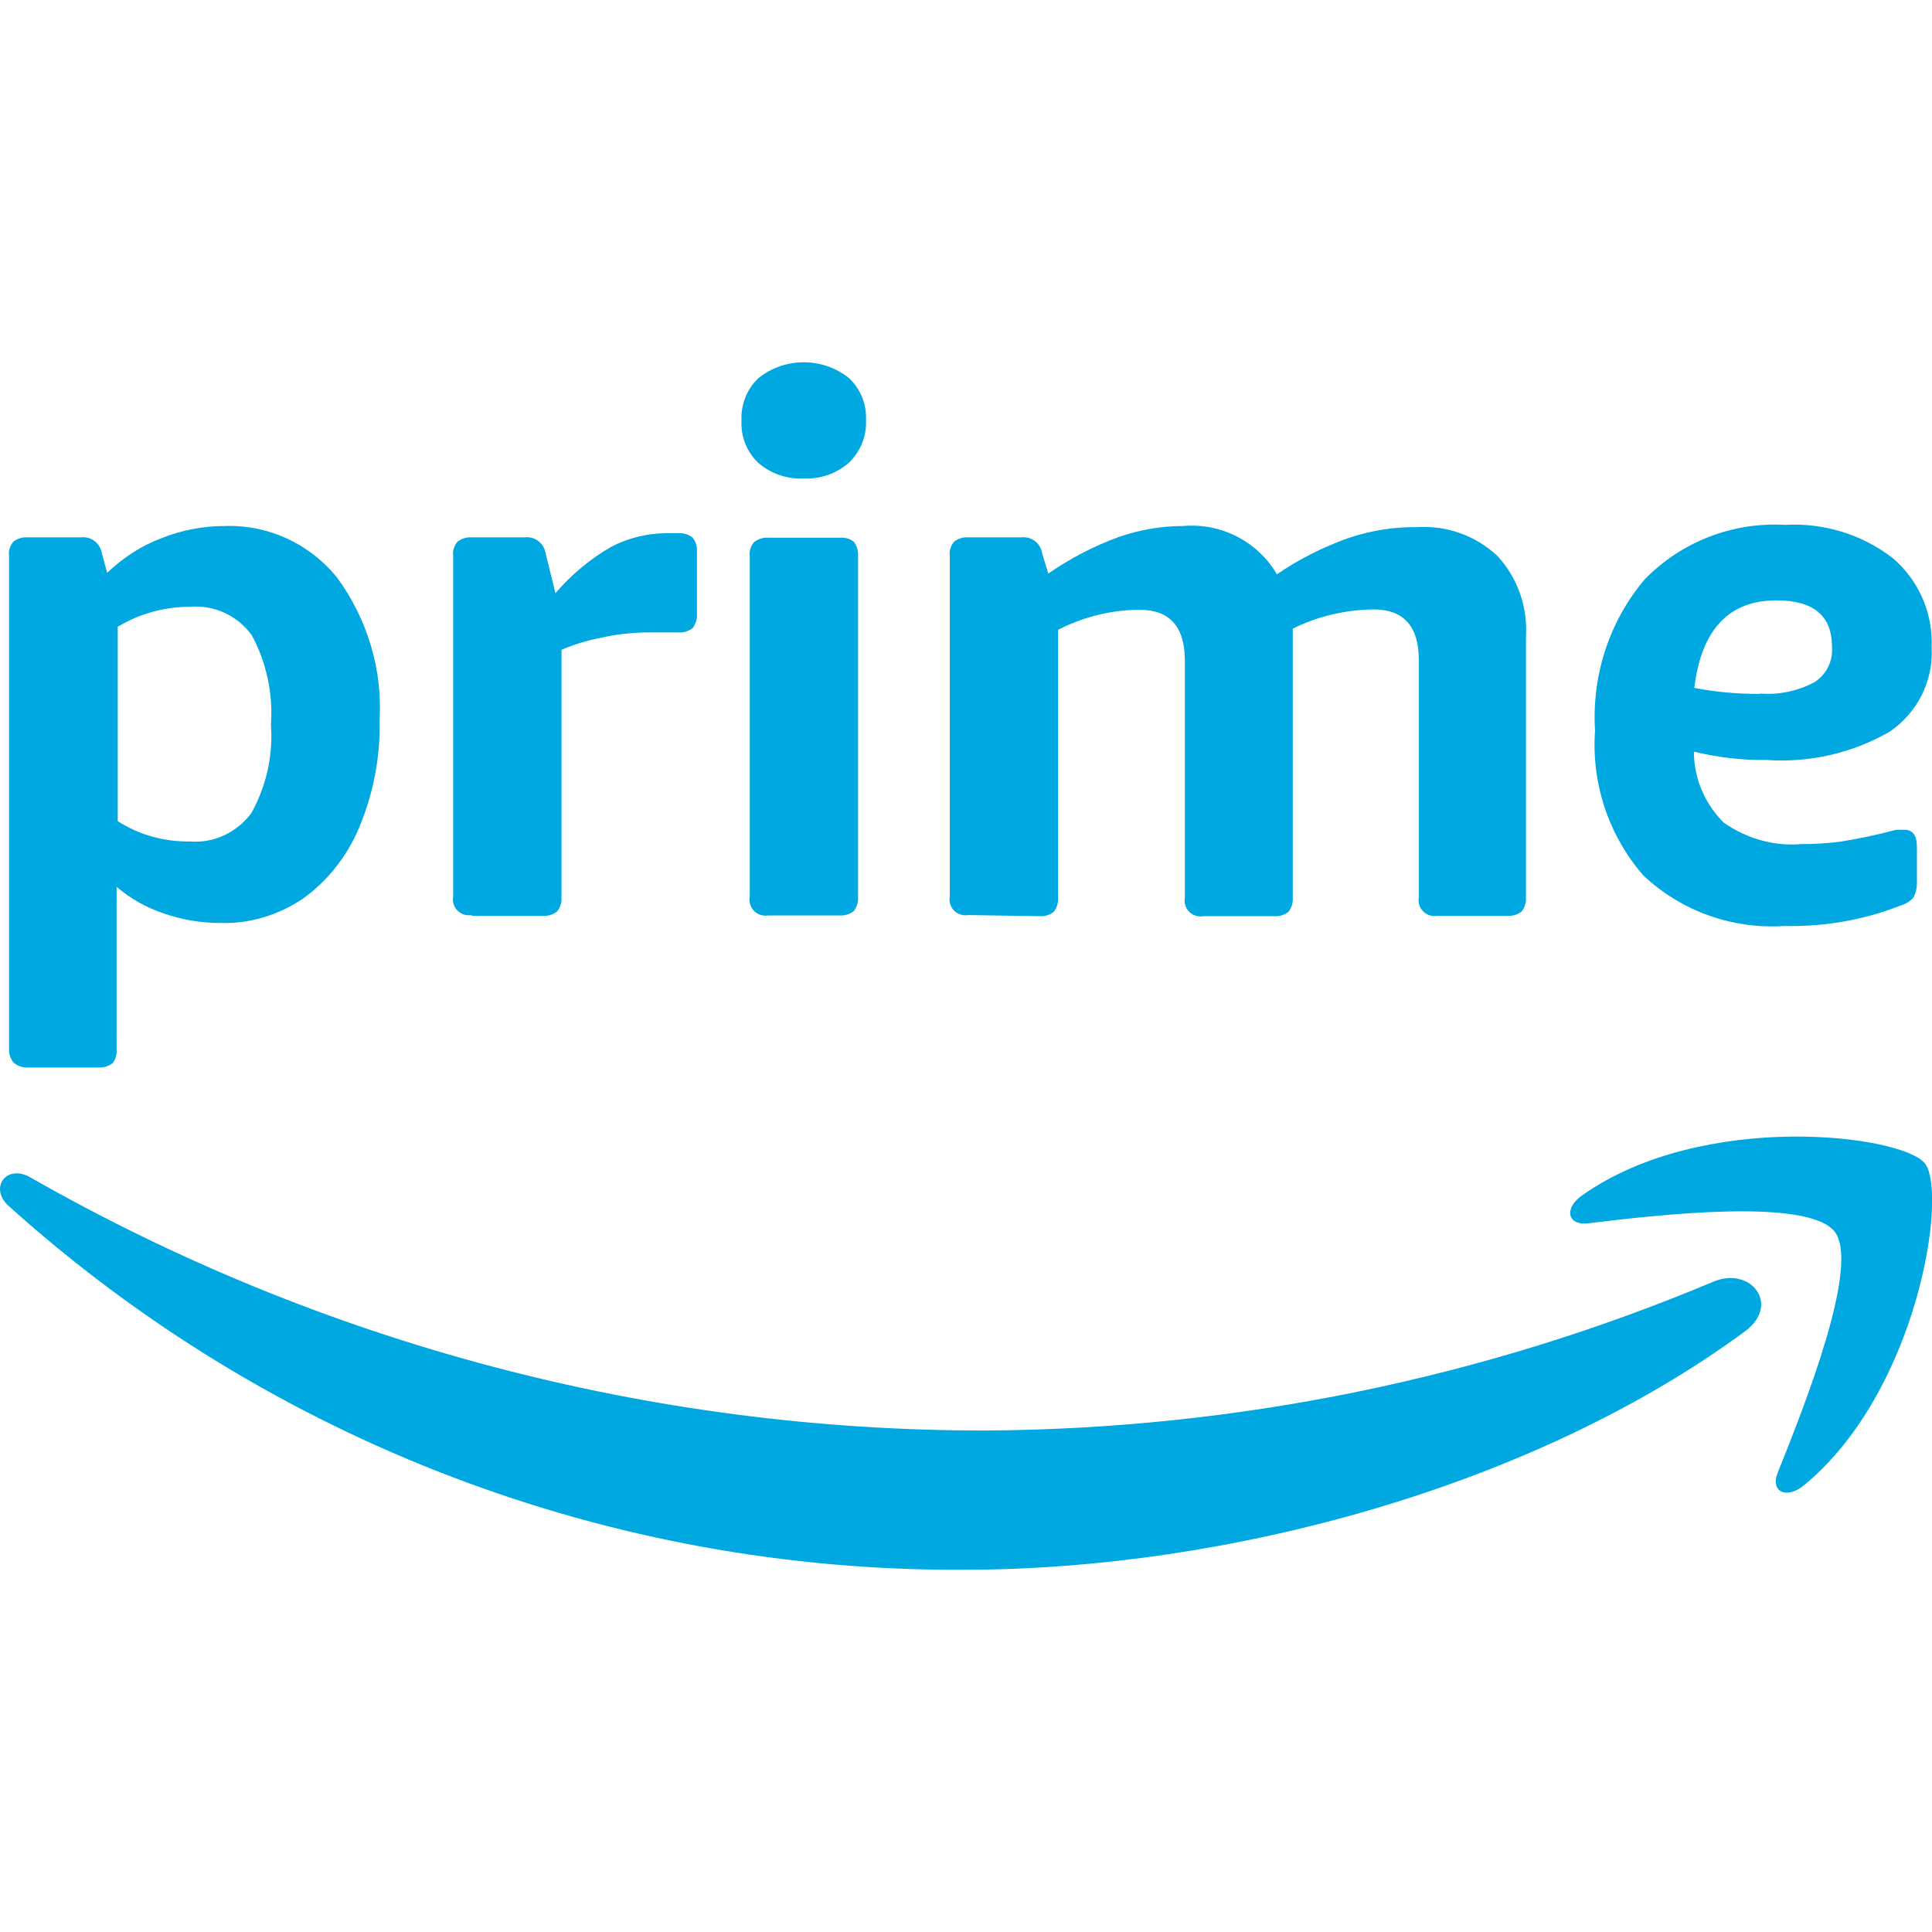 <?xml version="1.0" encoding="utf-8"?>
<!-- Generator: Adobe Illustrator 28.2.0, SVG Export Plug-In . SVG Version: 6.00 Build 0)  -->
<svg version="1.1" id="Layer_1" xmlns="http://www.w3.org/2000/svg" xmlns:xlink="http://www.w3.org/1999/xlink" x="0px" y="0px"
	 viewBox="0 0 512 512" style="enable-background:new 0 0 512 512;" xml:space="preserve">
<style type="text/css">
	.st0{fill:#00A8E1;}
</style>
<path class="st0" d="M7.4,282.9c-1.4,0.1-2.7-0.4-3.8-1.3c-0.9-1.1-1.3-2.5-1.2-3.8V147.3c-0.2-1.4,0.3-2.8,1.2-3.8
	c1.1-0.8,2.4-1.2,3.7-1.1h14.2c2.7-0.3,5.1,1.6,5.5,4.3l1.4,5.1c4.1-3.9,8.9-7.1,14.2-9.1c5.4-2.2,11.2-3.3,17-3.3
	c11.6-0.4,22.7,4.8,29.9,13.9c7.9,10.9,11.9,24.2,11.1,37.7c0.2,9.8-1.7,19.5-5.5,28.5c-3.2,7.5-8.3,14-14.9,18.7
	c-6.4,4.3-13.9,6.6-21.6,6.4c-5.2,0-10.4-0.8-15.4-2.6c-4.5-1.5-8.7-3.9-12.3-7v43c0.1,1.4-0.2,2.7-1.1,3.8
	c-1.1,0.8-2.5,1.2-3.8,1.1L7.4,282.9z M50.4,223c6.3,0.5,12.4-2.4,16.2-7.5c4-7.2,5.8-15.3,5.2-23.5c0.6-8.2-1.2-16.5-5.1-23.7
	c-3.8-5.2-9.9-8-16.3-7.5c-6.8,0-13.4,1.8-19.2,5.3v51.5C36.9,221.3,43.6,223.1,50.4,223L50.4,223z"/>
<path class="st0" d="M125,242.5c-2.3,0.4-4.5-1.1-4.9-3.4c-0.1-0.5-0.1-1,0-1.5v-90.3c-0.2-1.4,0.3-2.8,1.2-3.8
	c1.1-0.8,2.4-1.2,3.7-1.1h14.1c2.7-0.3,5.1,1.6,5.5,4.3l2.6,10.5c4.2-4.9,9.2-9.1,14.8-12.3c4.6-2.4,9.7-3.6,14.8-3.6h2.8
	c1.4-0.1,2.8,0.3,3.9,1.1c0.9,1.1,1.3,2.5,1.2,3.8v16.5c0.1,1.3-0.3,2.6-1.1,3.7c-1.1,0.9-2.5,1.3-3.8,1.2h-3.5c-1.5,0-3.3,0-5.5,0
	c-3.7,0.1-7.4,0.5-11,1.3c-3.8,0.7-7.5,1.8-11,3.3v65.6c0.1,1.3-0.3,2.6-1.1,3.7c-1.1,0.9-2.5,1.3-3.8,1.2H125V242.5z"/>
<path class="st0" d="M213,126.8c-4.4,0.2-8.6-1.2-12-4.1c-3.1-2.9-4.7-7-4.5-11.2c-0.2-4.2,1.4-8.4,4.5-11.3c7-5.6,17-5.6,24,0
	c3.1,2.9,4.7,7,4.5,11.2c0.2,4.2-1.5,8.3-4.5,11.2C221.7,125.5,217.4,127,213,126.8z M203.6,242.6c-2.3,0.4-4.5-1.1-4.9-3.4
	c-0.1-0.5-0.1-1,0-1.5v-90.3c-0.2-1.4,0.3-2.8,1.2-3.8c1.1-0.8,2.4-1.2,3.7-1.1h18.9c1.4-0.1,2.7,0.2,3.8,1.1
	c0.8,1.1,1.2,2.5,1.1,3.8v90.3c0.1,1.3-0.3,2.6-1.1,3.7c-1.1,0.9-2.5,1.3-3.8,1.2H203.6z"/>
<path class="st0" d="M256.6,242.5c-2.3,0.4-4.5-1.1-4.9-3.4c-0.1-0.5-0.1-1,0-1.5v-90.3c-0.2-1.4,0.3-2.8,1.2-3.8
	c1.1-0.8,2.4-1.2,3.7-1.1h14.1c2.7-0.3,5.1,1.6,5.5,4.3l1.6,5.3c5.8-4,12.1-7.3,18.7-9.7c5.5-1.9,11.2-2.9,17-2.9
	c10.1-0.9,19.8,4.1,24.9,12.8c5.8-4,12.2-7.2,18.9-9.6c5.9-2,12.1-3,18.3-2.9c7.9-0.5,15.6,2.3,21.3,7.7c5.3,5.8,8,13.5,7.5,21.4v69
	c0.1,1.3-0.3,2.6-1.1,3.7c-1.1,0.9-2.5,1.3-3.8,1.2h-18.6c-2.3,0.4-4.5-1.1-4.9-3.4c-0.1-0.5-0.1-1,0-1.5v-62.9
	c0-8.9-4-13.4-12-13.4c-7.4,0.1-14.8,1.8-21.4,5.1v71.3c0.1,1.3-0.3,2.6-1.1,3.7c-1.1,0.9-2.5,1.3-3.8,1.2h-18.8
	c-2.3,0.4-4.5-1.1-4.9-3.4c-0.1-0.5-0.1-1,0-1.5V175c0-8.9-4-13.4-12-13.4c-7.5,0-14.9,1.9-21.6,5.3v71c0.1,1.3-0.3,2.6-1.1,3.7
	c-1.1,0.9-2.5,1.3-3.8,1.2L256.6,242.5z"/>
<path class="st0" d="M472.9,245.4c-13.8,0.9-27.3-3.9-37.4-13.4c-9.2-10.6-13.8-24.4-12.8-38.4c-0.9-14.5,3.7-28.8,13.1-40
	c9.7-10,23.3-15.3,37.2-14.5c10.3-0.6,20.4,2.5,28.6,8.8c6.9,5.9,10.7,14.6,10.3,23.7c0.5,8.9-3.8,17.3-11.1,22.3
	c-9.9,5.7-21.3,8.3-32.7,7.5c-6.5,0.1-12.9-0.7-19.2-2.2c0,7.1,2.9,13.8,7.9,18.8c6,4.2,13.2,6.3,20.5,5.7c3.6,0,7.1-0.2,10.7-0.7
	c4.9-0.8,9.7-1.8,14.5-3.1h1.2h1c2.2,0,3.3,1.5,3.3,4.5v9c0.1,1.5-0.2,3.1-0.9,4.4c-0.9,1.1-2.1,1.8-3.5,2.2
	C493.7,243.9,483.3,245.6,472.9,245.4z M466.5,183.8c5,0.4,10.1-0.7,14.5-3.1c3.1-2.1,4.8-5.6,4.5-9.3c0-8.2-4.9-12.3-14.7-12.3
	c-12.6,0-19.9,7.7-21.8,23.2c5.7,1.1,11.5,1.6,17.3,1.6L466.5,183.8L466.5,183.8z"/>
<path class="st0" d="M462.6,352.7C406.6,394,325.3,416,255.4,416C162,416.5,71.7,382.1,2.3,319.6C-3,314.8,1.7,308.4,8,312
	c77.1,44,164.4,67.2,253.3,67.1c66.3-0.4,131.8-13.8,192.9-39.5C463.9,335.6,471.9,345.6,462.6,352.7z"/>
<path class="st0" d="M486.2,326.4c-7.2-9.1-47.3-4.4-65.4-2.2c-5.5,0.6-6.4-4.1-1.4-7.5c32-22.5,84.6-16,90.7-8.4
	c6.1,7.5-1.6,60.2-32,85.3c-4.6,3.8-9,1.8-7-3.3C478,373.1,493.1,335.3,486.2,326.4z"/>
</svg>
